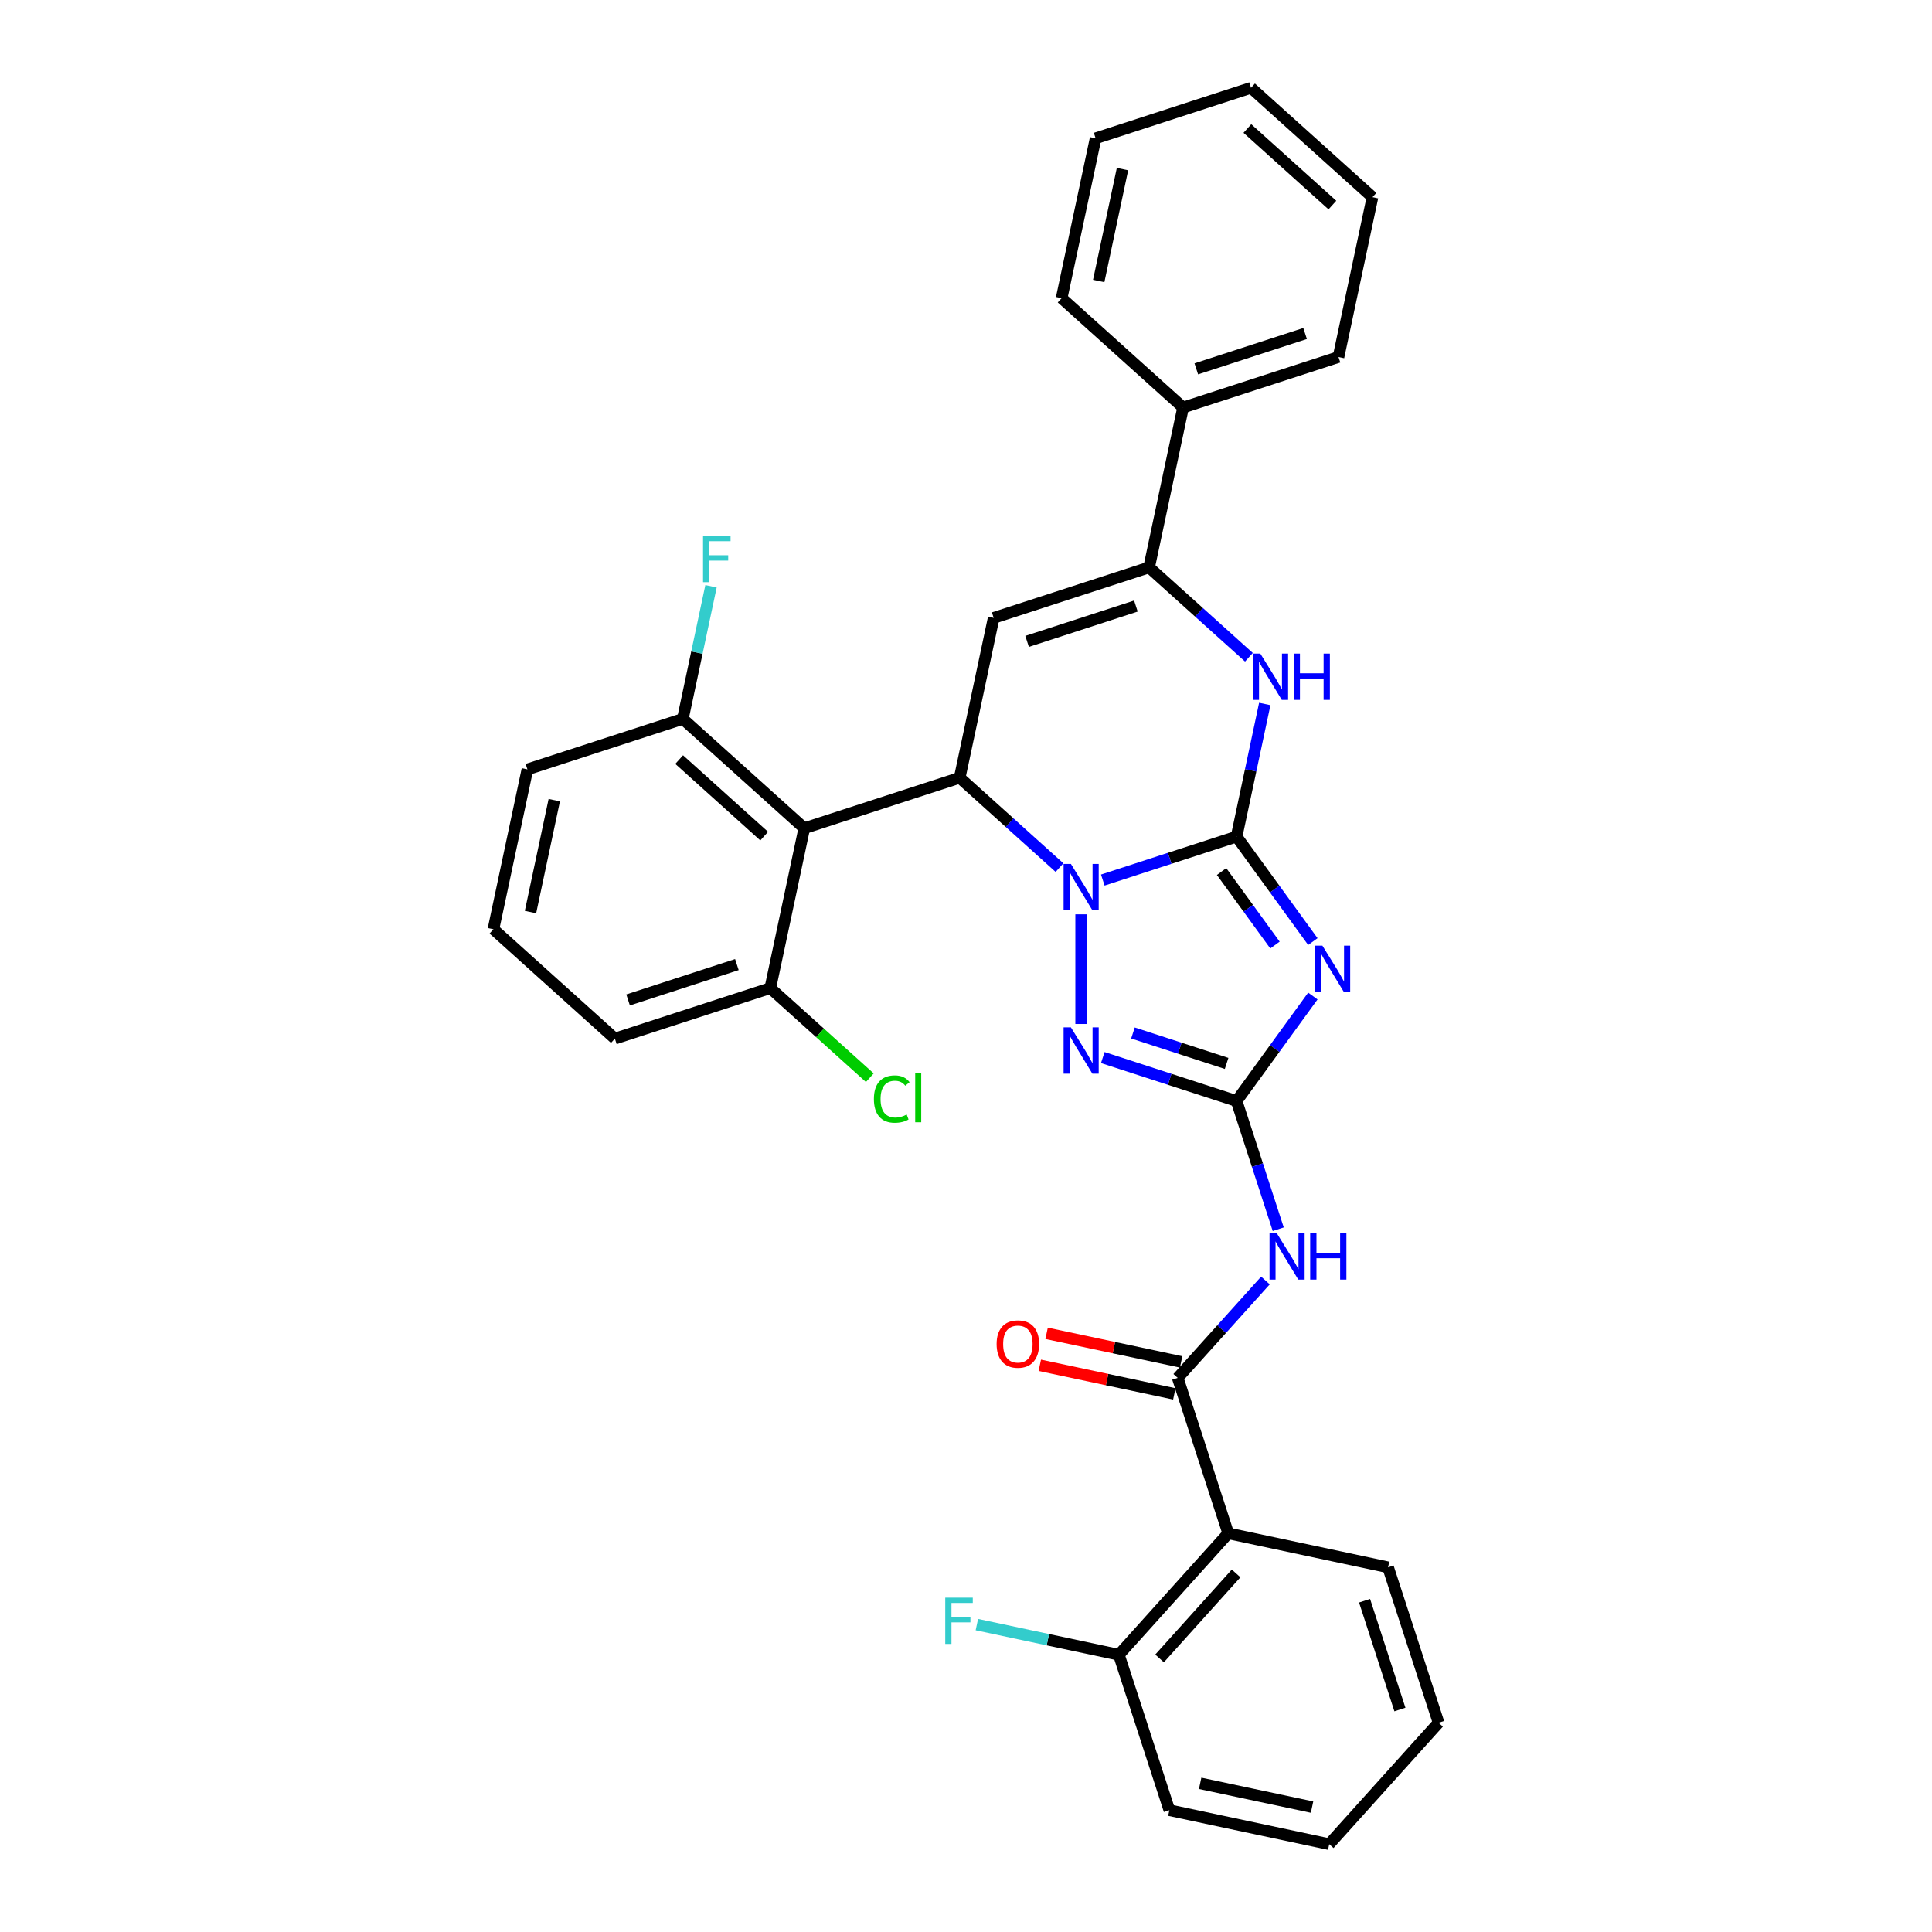 <?xml version='1.0' encoding='iso-8859-1'?>
<svg version='1.1' baseProfile='full'
              xmlns='http://www.w3.org/2000/svg'
                      xmlns:rdkit='http://www.rdkit.org/xml'
                      xmlns:xlink='http://www.w3.org/1999/xlink'
                  xml:space='preserve'
width='1000px' height='1000px' viewBox='0 0 1000 1000'>
<!-- END OF HEADER -->
<rect style='opacity:1.0;fill:#FFFFFF;stroke:none' width='1000' height='1000' x='0' y='0'> </rect>
<path class='bond-0' d='M 640.05,433.019 L 605.425,444.269' style='fill:none;fill-rule:evenodd;stroke:#000000;stroke-width:6px;stroke-linecap:butt;stroke-linejoin:miter;stroke-opacity:1' />
<path class='bond-0' d='M 605.425,444.269 L 570.801,455.519' style='fill:none;fill-rule:evenodd;stroke:#0000FF;stroke-width:6px;stroke-linecap:butt;stroke-linejoin:miter;stroke-opacity:1' />
<path class='bond-1' d='M 640.05,433.019 L 659.791,460.189' style='fill:none;fill-rule:evenodd;stroke:#000000;stroke-width:6px;stroke-linecap:butt;stroke-linejoin:miter;stroke-opacity:1' />
<path class='bond-1' d='M 659.791,460.189 L 679.532,487.36' style='fill:none;fill-rule:evenodd;stroke:#0000FF;stroke-width:6px;stroke-linecap:butt;stroke-linejoin:miter;stroke-opacity:1' />
<path class='bond-1' d='M 632.286,451.114 L 646.104,470.134' style='fill:none;fill-rule:evenodd;stroke:#000000;stroke-width:6px;stroke-linecap:butt;stroke-linejoin:miter;stroke-opacity:1' />
<path class='bond-1' d='M 646.104,470.134 L 659.923,489.153' style='fill:none;fill-rule:evenodd;stroke:#0000FF;stroke-width:6px;stroke-linecap:butt;stroke-linejoin:miter;stroke-opacity:1' />
<path class='bond-6' d='M 640.05,433.019 L 647.346,398.695' style='fill:none;fill-rule:evenodd;stroke:#000000;stroke-width:6px;stroke-linecap:butt;stroke-linejoin:miter;stroke-opacity:1' />
<path class='bond-6' d='M 647.346,398.695 L 654.642,364.371' style='fill:none;fill-rule:evenodd;stroke:#0000FF;stroke-width:6px;stroke-linecap:butt;stroke-linejoin:miter;stroke-opacity:1' />
<path class='bond-3' d='M 548.402,449.074 L 522.57,425.816' style='fill:none;fill-rule:evenodd;stroke:#0000FF;stroke-width:6px;stroke-linecap:butt;stroke-linejoin:miter;stroke-opacity:1' />
<path class='bond-3' d='M 522.57,425.816 L 496.739,402.557' style='fill:none;fill-rule:evenodd;stroke:#000000;stroke-width:6px;stroke-linecap:butt;stroke-linejoin:miter;stroke-opacity:1' />
<path class='bond-4' d='M 559.601,473.251 L 559.601,530.007' style='fill:none;fill-rule:evenodd;stroke:#0000FF;stroke-width:6px;stroke-linecap:butt;stroke-linejoin:miter;stroke-opacity:1' />
<path class='bond-2' d='M 679.532,515.545 L 659.791,542.716' style='fill:none;fill-rule:evenodd;stroke:#0000FF;stroke-width:6px;stroke-linecap:butt;stroke-linejoin:miter;stroke-opacity:1' />
<path class='bond-2' d='M 659.791,542.716 L 640.05,569.887' style='fill:none;fill-rule:evenodd;stroke:#000000;stroke-width:6px;stroke-linecap:butt;stroke-linejoin:miter;stroke-opacity:1' />
<path class='bond-8' d='M 640.05,569.887 L 650.831,603.065' style='fill:none;fill-rule:evenodd;stroke:#000000;stroke-width:6px;stroke-linecap:butt;stroke-linejoin:miter;stroke-opacity:1' />
<path class='bond-8' d='M 650.831,603.065 L 661.611,636.243' style='fill:none;fill-rule:evenodd;stroke:#0000FF;stroke-width:6px;stroke-linecap:butt;stroke-linejoin:miter;stroke-opacity:1' />
<path class='bond-32' d='M 640.05,569.887 L 605.425,558.637' style='fill:none;fill-rule:evenodd;stroke:#000000;stroke-width:6px;stroke-linecap:butt;stroke-linejoin:miter;stroke-opacity:1' />
<path class='bond-32' d='M 605.425,558.637 L 570.801,547.386' style='fill:none;fill-rule:evenodd;stroke:#0000FF;stroke-width:6px;stroke-linecap:butt;stroke-linejoin:miter;stroke-opacity:1' />
<path class='bond-32' d='M 634.891,550.422 L 610.653,542.547' style='fill:none;fill-rule:evenodd;stroke:#000000;stroke-width:6px;stroke-linecap:butt;stroke-linejoin:miter;stroke-opacity:1' />
<path class='bond-32' d='M 610.653,542.547 L 586.416,534.672' style='fill:none;fill-rule:evenodd;stroke:#0000FF;stroke-width:6px;stroke-linecap:butt;stroke-linejoin:miter;stroke-opacity:1' />
<path class='bond-9' d='M 496.739,402.557 L 416.29,428.696' style='fill:none;fill-rule:evenodd;stroke:#000000;stroke-width:6px;stroke-linecap:butt;stroke-linejoin:miter;stroke-opacity:1' />
<path class='bond-33' d='M 496.739,402.557 L 514.326,319.816' style='fill:none;fill-rule:evenodd;stroke:#000000;stroke-width:6px;stroke-linecap:butt;stroke-linejoin:miter;stroke-opacity:1' />
<path class='bond-5' d='M 514.326,319.816 L 594.775,293.677' style='fill:none;fill-rule:evenodd;stroke:#000000;stroke-width:6px;stroke-linecap:butt;stroke-linejoin:miter;stroke-opacity:1' />
<path class='bond-5' d='M 531.621,331.985 L 587.936,313.687' style='fill:none;fill-rule:evenodd;stroke:#000000;stroke-width:6px;stroke-linecap:butt;stroke-linejoin:miter;stroke-opacity:1' />
<path class='bond-7' d='M 646.438,340.194 L 620.607,316.935' style='fill:none;fill-rule:evenodd;stroke:#0000FF;stroke-width:6px;stroke-linecap:butt;stroke-linejoin:miter;stroke-opacity:1' />
<path class='bond-7' d='M 620.607,316.935 L 594.775,293.677' style='fill:none;fill-rule:evenodd;stroke:#000000;stroke-width:6px;stroke-linecap:butt;stroke-linejoin:miter;stroke-opacity:1' />
<path class='bond-16' d='M 594.775,293.677 L 612.362,210.936' style='fill:none;fill-rule:evenodd;stroke:#000000;stroke-width:6px;stroke-linecap:butt;stroke-linejoin:miter;stroke-opacity:1' />
<path class='bond-10' d='M 654.99,662.774 L 632.289,687.986' style='fill:none;fill-rule:evenodd;stroke:#0000FF;stroke-width:6px;stroke-linecap:butt;stroke-linejoin:miter;stroke-opacity:1' />
<path class='bond-10' d='M 632.289,687.986 L 609.589,713.198' style='fill:none;fill-rule:evenodd;stroke:#000000;stroke-width:6px;stroke-linecap:butt;stroke-linejoin:miter;stroke-opacity:1' />
<path class='bond-12' d='M 416.29,428.696 L 353.428,372.095' style='fill:none;fill-rule:evenodd;stroke:#000000;stroke-width:6px;stroke-linecap:butt;stroke-linejoin:miter;stroke-opacity:1' />
<path class='bond-12' d='M 395.54,432.779 L 351.537,393.158' style='fill:none;fill-rule:evenodd;stroke:#000000;stroke-width:6px;stroke-linecap:butt;stroke-linejoin:miter;stroke-opacity:1' />
<path class='bond-13' d='M 416.29,428.696 L 398.703,511.437' style='fill:none;fill-rule:evenodd;stroke:#000000;stroke-width:6px;stroke-linecap:butt;stroke-linejoin:miter;stroke-opacity:1' />
<path class='bond-11' d='M 609.589,713.198 L 635.728,793.647' style='fill:none;fill-rule:evenodd;stroke:#000000;stroke-width:6px;stroke-linecap:butt;stroke-linejoin:miter;stroke-opacity:1' />
<path class='bond-15' d='M 611.347,704.924 L 576.533,697.524' style='fill:none;fill-rule:evenodd;stroke:#000000;stroke-width:6px;stroke-linecap:butt;stroke-linejoin:miter;stroke-opacity:1' />
<path class='bond-15' d='M 576.533,697.524 L 541.718,690.124' style='fill:none;fill-rule:evenodd;stroke:#FF0000;stroke-width:6px;stroke-linecap:butt;stroke-linejoin:miter;stroke-opacity:1' />
<path class='bond-15' d='M 607.83,721.472 L 573.015,714.072' style='fill:none;fill-rule:evenodd;stroke:#000000;stroke-width:6px;stroke-linecap:butt;stroke-linejoin:miter;stroke-opacity:1' />
<path class='bond-15' d='M 573.015,714.072 L 538.2,706.672' style='fill:none;fill-rule:evenodd;stroke:#FF0000;stroke-width:6px;stroke-linecap:butt;stroke-linejoin:miter;stroke-opacity:1' />
<path class='bond-14' d='M 635.728,793.647 L 579.127,856.509' style='fill:none;fill-rule:evenodd;stroke:#000000;stroke-width:6px;stroke-linecap:butt;stroke-linejoin:miter;stroke-opacity:1' />
<path class='bond-14' d='M 639.81,814.397 L 600.189,858.4' style='fill:none;fill-rule:evenodd;stroke:#000000;stroke-width:6px;stroke-linecap:butt;stroke-linejoin:miter;stroke-opacity:1' />
<path class='bond-20' d='M 635.728,793.647 L 718.469,811.234' style='fill:none;fill-rule:evenodd;stroke:#000000;stroke-width:6px;stroke-linecap:butt;stroke-linejoin:miter;stroke-opacity:1' />
<path class='bond-17' d='M 353.428,372.095 L 360.724,337.771' style='fill:none;fill-rule:evenodd;stroke:#000000;stroke-width:6px;stroke-linecap:butt;stroke-linejoin:miter;stroke-opacity:1' />
<path class='bond-17' d='M 360.724,337.771 L 368.02,303.447' style='fill:none;fill-rule:evenodd;stroke:#33CCCC;stroke-width:6px;stroke-linecap:butt;stroke-linejoin:miter;stroke-opacity:1' />
<path class='bond-23' d='M 353.428,372.095 L 272.979,398.235' style='fill:none;fill-rule:evenodd;stroke:#000000;stroke-width:6px;stroke-linecap:butt;stroke-linejoin:miter;stroke-opacity:1' />
<path class='bond-18' d='M 398.703,511.437 L 424.458,534.627' style='fill:none;fill-rule:evenodd;stroke:#000000;stroke-width:6px;stroke-linecap:butt;stroke-linejoin:miter;stroke-opacity:1' />
<path class='bond-18' d='M 424.458,534.627 L 450.213,557.817' style='fill:none;fill-rule:evenodd;stroke:#00CC00;stroke-width:6px;stroke-linecap:butt;stroke-linejoin:miter;stroke-opacity:1' />
<path class='bond-22' d='M 398.703,511.437 L 318.254,537.577' style='fill:none;fill-rule:evenodd;stroke:#000000;stroke-width:6px;stroke-linecap:butt;stroke-linejoin:miter;stroke-opacity:1' />
<path class='bond-22' d='M 381.408,499.268 L 325.093,517.566' style='fill:none;fill-rule:evenodd;stroke:#000000;stroke-width:6px;stroke-linecap:butt;stroke-linejoin:miter;stroke-opacity:1' />
<path class='bond-19' d='M 579.127,856.509 L 542.375,848.697' style='fill:none;fill-rule:evenodd;stroke:#000000;stroke-width:6px;stroke-linecap:butt;stroke-linejoin:miter;stroke-opacity:1' />
<path class='bond-19' d='M 542.375,848.697 L 505.623,840.886' style='fill:none;fill-rule:evenodd;stroke:#33CCCC;stroke-width:6px;stroke-linecap:butt;stroke-linejoin:miter;stroke-opacity:1' />
<path class='bond-24' d='M 579.127,856.509 L 605.266,936.958' style='fill:none;fill-rule:evenodd;stroke:#000000;stroke-width:6px;stroke-linecap:butt;stroke-linejoin:miter;stroke-opacity:1' />
<path class='bond-25' d='M 612.362,210.936 L 692.812,184.797' style='fill:none;fill-rule:evenodd;stroke:#000000;stroke-width:6px;stroke-linecap:butt;stroke-linejoin:miter;stroke-opacity:1' />
<path class='bond-25' d='M 619.202,190.925 L 675.516,172.628' style='fill:none;fill-rule:evenodd;stroke:#000000;stroke-width:6px;stroke-linecap:butt;stroke-linejoin:miter;stroke-opacity:1' />
<path class='bond-26' d='M 612.362,210.936 L 549.5,154.335' style='fill:none;fill-rule:evenodd;stroke:#000000;stroke-width:6px;stroke-linecap:butt;stroke-linejoin:miter;stroke-opacity:1' />
<path class='bond-27' d='M 718.469,811.234 L 744.608,891.683' style='fill:none;fill-rule:evenodd;stroke:#000000;stroke-width:6px;stroke-linecap:butt;stroke-linejoin:miter;stroke-opacity:1' />
<path class='bond-27' d='M 706.3,828.53 L 724.598,884.844' style='fill:none;fill-rule:evenodd;stroke:#000000;stroke-width:6px;stroke-linecap:butt;stroke-linejoin:miter;stroke-opacity:1' />
<path class='bond-21' d='M 255.392,480.976 L 318.254,537.577' style='fill:none;fill-rule:evenodd;stroke:#000000;stroke-width:6px;stroke-linecap:butt;stroke-linejoin:miter;stroke-opacity:1' />
<path class='bond-34' d='M 255.392,480.976 L 272.979,398.235' style='fill:none;fill-rule:evenodd;stroke:#000000;stroke-width:6px;stroke-linecap:butt;stroke-linejoin:miter;stroke-opacity:1' />
<path class='bond-34' d='M 274.578,472.082 L 286.889,414.163' style='fill:none;fill-rule:evenodd;stroke:#000000;stroke-width:6px;stroke-linecap:butt;stroke-linejoin:miter;stroke-opacity:1' />
<path class='bond-36' d='M 605.266,936.958 L 688.007,954.545' style='fill:none;fill-rule:evenodd;stroke:#000000;stroke-width:6px;stroke-linecap:butt;stroke-linejoin:miter;stroke-opacity:1' />
<path class='bond-36' d='M 621.195,923.048 L 679.113,935.359' style='fill:none;fill-rule:evenodd;stroke:#000000;stroke-width:6px;stroke-linecap:butt;stroke-linejoin:miter;stroke-opacity:1' />
<path class='bond-28' d='M 692.812,184.797 L 710.399,102.056' style='fill:none;fill-rule:evenodd;stroke:#000000;stroke-width:6px;stroke-linecap:butt;stroke-linejoin:miter;stroke-opacity:1' />
<path class='bond-29' d='M 549.5,154.335 L 567.087,71.594' style='fill:none;fill-rule:evenodd;stroke:#000000;stroke-width:6px;stroke-linecap:butt;stroke-linejoin:miter;stroke-opacity:1' />
<path class='bond-29' d='M 568.687,145.441 L 580.998,87.523' style='fill:none;fill-rule:evenodd;stroke:#000000;stroke-width:6px;stroke-linecap:butt;stroke-linejoin:miter;stroke-opacity:1' />
<path class='bond-30' d='M 744.608,891.683 L 688.007,954.545' style='fill:none;fill-rule:evenodd;stroke:#000000;stroke-width:6px;stroke-linecap:butt;stroke-linejoin:miter;stroke-opacity:1' />
<path class='bond-35' d='M 710.399,102.056 L 647.537,45.455' style='fill:none;fill-rule:evenodd;stroke:#000000;stroke-width:6px;stroke-linecap:butt;stroke-linejoin:miter;stroke-opacity:1' />
<path class='bond-35' d='M 689.649,106.138 L 645.646,66.517' style='fill:none;fill-rule:evenodd;stroke:#000000;stroke-width:6px;stroke-linecap:butt;stroke-linejoin:miter;stroke-opacity:1' />
<path class='bond-31' d='M 567.087,71.594 L 647.537,45.455' style='fill:none;fill-rule:evenodd;stroke:#000000;stroke-width:6px;stroke-linecap:butt;stroke-linejoin:miter;stroke-opacity:1' />
<path  class='atom-1' d='M 554.306 447.18
L 562.156 459.869
Q 562.934 461.121, 564.186 463.388
Q 565.438 465.655, 565.505 465.79
L 565.505 447.18
L 568.686 447.18
L 568.686 471.136
L 565.404 471.136
L 556.979 457.263
Q 555.998 455.639, 554.949 453.778
Q 553.934 451.917, 553.629 451.342
L 553.629 471.136
L 550.516 471.136
L 550.516 447.18
L 554.306 447.18
' fill='#0000FF'/>
<path  class='atom-2' d='M 684.475 489.475
L 692.325 502.163
Q 693.103 503.415, 694.355 505.682
Q 695.607 507.949, 695.675 508.085
L 695.675 489.475
L 698.855 489.475
L 698.855 513.431
L 695.573 513.431
L 687.148 499.558
Q 686.167 497.934, 685.118 496.073
Q 684.103 494.212, 683.799 493.637
L 683.799 513.431
L 680.686 513.431
L 680.686 489.475
L 684.475 489.475
' fill='#0000FF'/>
<path  class='atom-5' d='M 554.306 531.77
L 562.156 544.458
Q 562.934 545.71, 564.186 547.977
Q 565.438 550.244, 565.505 550.379
L 565.505 531.77
L 568.686 531.77
L 568.686 555.725
L 565.404 555.725
L 556.979 541.853
Q 555.998 540.229, 554.949 538.368
Q 553.934 536.507, 553.629 535.931
L 553.629 555.725
L 550.516 555.725
L 550.516 531.77
L 554.306 531.77
' fill='#0000FF'/>
<path  class='atom-7' d='M 652.342 338.3
L 660.192 350.989
Q 660.97 352.24, 662.222 354.507
Q 663.474 356.774, 663.542 356.91
L 663.542 338.3
L 666.722 338.3
L 666.722 362.256
L 663.44 362.256
L 655.015 348.383
Q 654.034 346.759, 652.985 344.898
Q 651.97 343.037, 651.665 342.462
L 651.665 362.256
L 648.552 362.256
L 648.552 338.3
L 652.342 338.3
' fill='#0000FF'/>
<path  class='atom-7' d='M 669.598 338.3
L 672.846 338.3
L 672.846 348.485
L 685.095 348.485
L 685.095 338.3
L 688.343 338.3
L 688.343 362.256
L 685.095 362.256
L 685.095 351.192
L 672.846 351.192
L 672.846 362.256
L 669.598 362.256
L 669.598 338.3
' fill='#0000FF'/>
<path  class='atom-9' d='M 660.894 638.358
L 668.744 651.047
Q 669.523 652.299, 670.774 654.566
Q 672.026 656.833, 672.094 656.968
L 672.094 638.358
L 675.275 638.358
L 675.275 662.314
L 671.993 662.314
L 663.567 648.441
Q 662.586 646.817, 661.537 644.956
Q 660.522 643.095, 660.218 642.52
L 660.218 662.314
L 657.105 662.314
L 657.105 638.358
L 660.894 638.358
' fill='#0000FF'/>
<path  class='atom-9' d='M 678.151 638.358
L 681.399 638.358
L 681.399 648.543
L 693.647 648.543
L 693.647 638.358
L 696.896 638.358
L 696.896 662.314
L 693.647 662.314
L 693.647 651.25
L 681.399 651.25
L 681.399 662.314
L 678.151 662.314
L 678.151 638.358
' fill='#0000FF'/>
<path  class='atom-16' d='M 515.851 695.679
Q 515.851 689.927, 518.693 686.712
Q 521.536 683.498, 526.848 683.498
Q 532.16 683.498, 535.002 686.712
Q 537.844 689.927, 537.844 695.679
Q 537.844 701.498, 534.968 704.814
Q 532.092 708.096, 526.848 708.096
Q 521.569 708.096, 518.693 704.814
Q 515.851 701.532, 515.851 695.679
M 526.848 705.39
Q 530.502 705.39, 532.465 702.953
Q 534.461 700.483, 534.461 695.679
Q 534.461 690.976, 532.465 688.607
Q 530.502 686.205, 526.848 686.205
Q 523.194 686.205, 521.197 688.573
Q 519.235 690.942, 519.235 695.679
Q 519.235 700.517, 521.197 702.953
Q 523.194 705.39, 526.848 705.39
' fill='#FF0000'/>
<path  class='atom-18' d='M 363.893 277.377
L 378.137 277.377
L 378.137 280.117
L 367.107 280.117
L 367.107 287.392
L 376.919 287.392
L 376.919 290.167
L 367.107 290.167
L 367.107 301.332
L 363.893 301.332
L 363.893 277.377
' fill='#33CCCC'/>
<path  class='atom-19' d='M 452.328 568.867
Q 452.328 562.912, 455.102 559.799
Q 457.911 556.653, 463.223 556.653
Q 468.163 556.653, 470.802 560.138
L 468.569 561.965
Q 466.64 559.427, 463.223 559.427
Q 459.602 559.427, 457.674 561.863
Q 455.779 564.266, 455.779 568.867
Q 455.779 573.604, 457.741 576.041
Q 459.738 578.477, 463.595 578.477
Q 466.234 578.477, 469.313 576.886
L 470.261 579.424
Q 469.009 580.236, 467.114 580.71
Q 465.219 581.184, 463.121 581.184
Q 457.911 581.184, 455.102 578.003
Q 452.328 574.823, 452.328 568.867
' fill='#00CC00'/>
<path  class='atom-19' d='M 473.712 555.198
L 476.825 555.198
L 476.825 580.879
L 473.712 580.879
L 473.712 555.198
' fill='#00CC00'/>
<path  class='atom-20' d='M 489.264 826.944
L 503.508 826.944
L 503.508 829.685
L 492.478 829.685
L 492.478 836.96
L 502.29 836.96
L 502.29 839.734
L 492.478 839.734
L 492.478 850.9
L 489.264 850.9
L 489.264 826.944
' fill='#33CCCC'/>
</svg>
